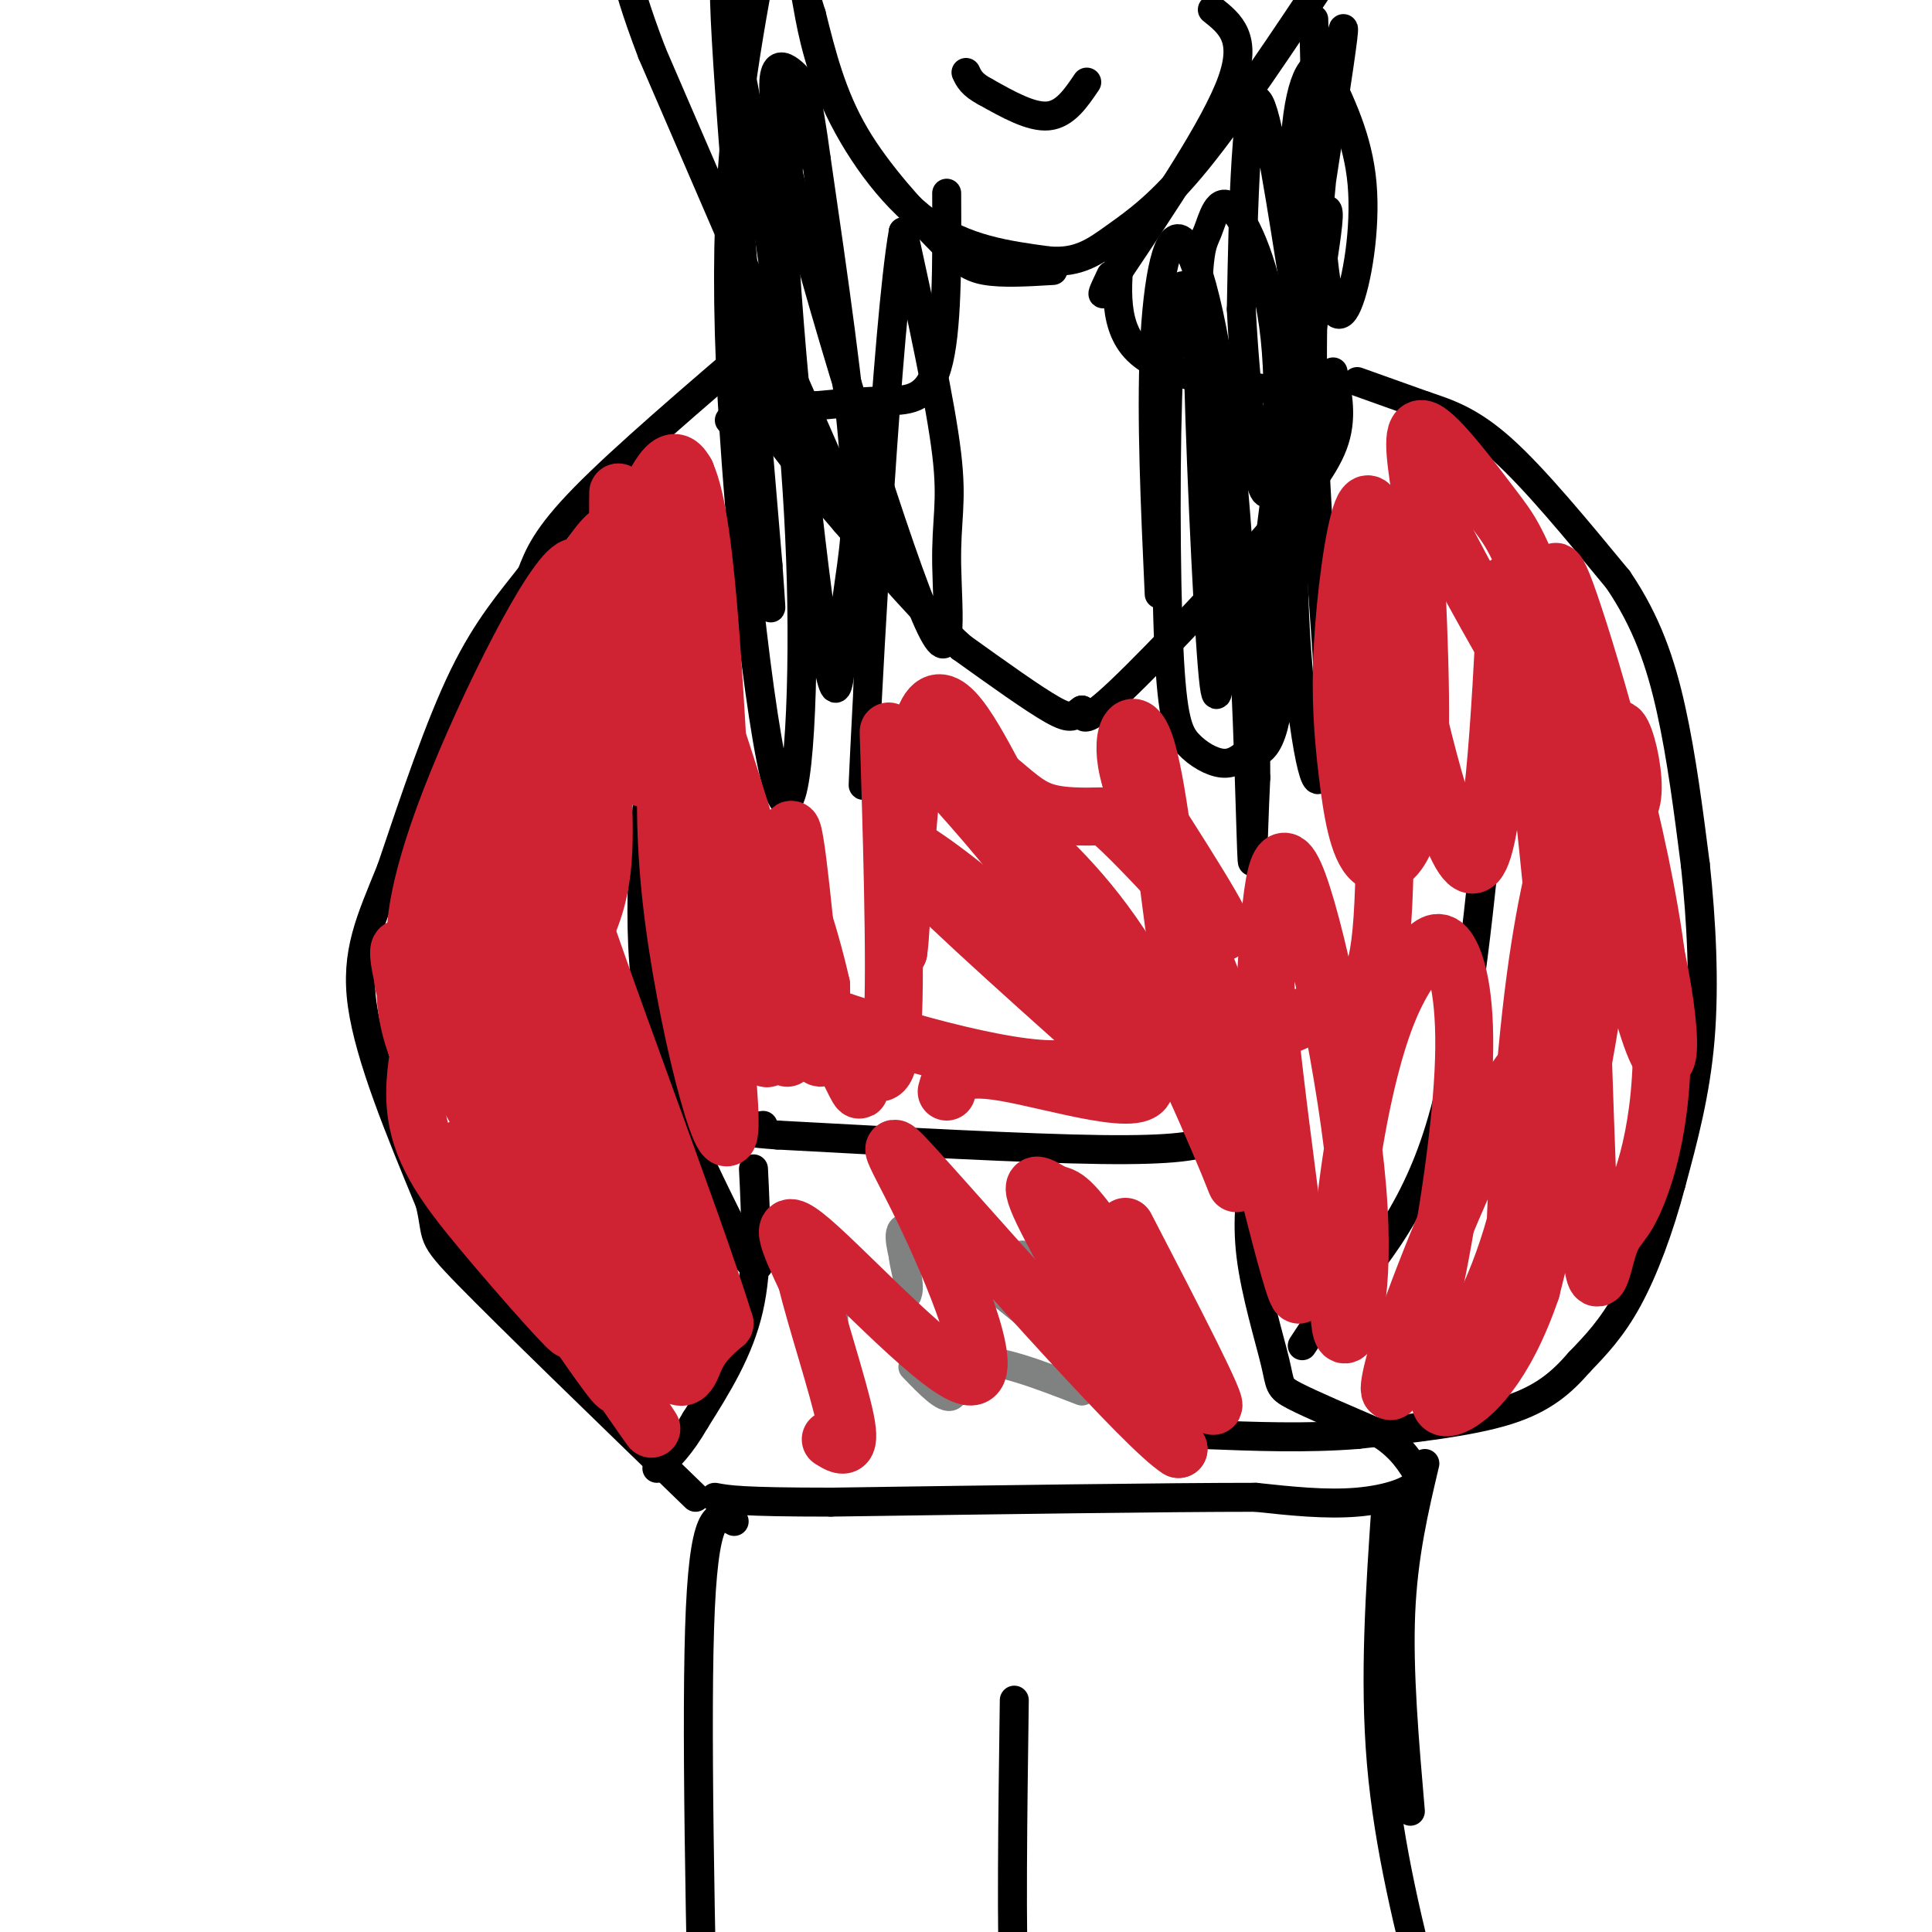 <svg viewBox='0 0 400 400' version='1.1' xmlns='http://www.w3.org/2000/svg' xmlns:xlink='http://www.w3.org/1999/xlink'><g fill='none' stroke='rgb(0,0,0)' stroke-width='6' stroke-linecap='round' stroke-linejoin='round'><path d='M276,77c1.000,4.833 2.000,9.667 0,15c-2.000,5.333 -7.000,11.167 -12,17'/><path d='M264,109c-8.622,10.022 -24.178,26.578 -32,34c-7.822,7.422 -7.911,5.711 -8,4'/><path d='M224,147c-1.733,1.200 -2.067,2.200 -6,0c-3.933,-2.200 -11.467,-7.600 -19,-13'/><path d='M199,134c-7.167,-6.500 -15.583,-16.250 -24,-26'/><path d='M175,108c-6.667,-7.667 -11.333,-13.833 -16,-20'/><path d='M159,88c-2.333,-5.500 -0.167,-9.250 2,-13'/><path d='M161,75c0.333,-2.333 0.167,-1.667 0,-1'/><path d='M281,79c0.000,0.000 14.000,5.000 14,5'/><path d='M295,84c4.667,1.578 9.333,3.022 16,9c6.667,5.978 15.333,16.489 24,27'/><path d='M335,120c5.956,8.778 8.844,17.222 11,27c2.156,9.778 3.578,20.889 5,32'/><path d='M351,179c1.267,11.644 1.933,24.756 1,36c-0.933,11.244 -3.467,20.622 -6,30'/><path d='M346,245c-2.489,9.422 -5.711,17.978 -9,24c-3.289,6.022 -6.644,9.511 -10,13'/><path d='M327,282c-3.511,4.022 -7.289,7.578 -15,10c-7.711,2.422 -19.356,3.711 -31,5'/><path d='M281,297c-10.500,0.833 -21.250,0.417 -32,0'/><path d='M260,240c-0.976,6.125 -1.952,12.250 -1,20c0.952,7.750 3.833,17.125 5,22c1.167,4.875 0.619,5.250 4,7c3.381,1.750 10.690,4.875 18,8'/><path d='M286,297c4.333,2.833 6.167,5.917 8,9'/><path d='M294,306c-0.711,2.556 -6.489,4.444 -13,5c-6.511,0.556 -13.756,-0.222 -21,-1'/><path d='M260,310c-18.167,0.000 -53.083,0.500 -88,1'/><path d='M172,311c-18.667,0.000 -21.333,-0.500 -24,-1'/><path d='M156,242c0.500,10.167 1.000,20.333 -1,29c-2.000,8.667 -6.500,15.833 -11,23'/><path d='M144,294c-3.167,5.500 -5.583,7.750 -8,10'/><path d='M256,232c-1.044,1.400 -2.089,2.800 -5,4c-2.911,1.200 -7.689,2.200 -23,2c-15.311,-0.200 -41.156,-1.600 -67,-3'/><path d='M161,235c-11.667,-0.833 -7.333,-1.417 -3,-2'/><path d='M158,70c-14.500,12.417 -29.000,24.833 -37,33c-8.000,8.167 -9.500,12.083 -11,16'/><path d='M110,119c-4.156,5.378 -9.044,10.822 -14,21c-4.956,10.178 -9.978,25.089 -15,40'/><path d='M81,180c-4.289,10.622 -7.511,17.178 -6,28c1.511,10.822 7.756,25.911 14,41'/><path d='M89,249c1.867,7.667 -0.467,6.333 8,15c8.467,8.667 27.733,27.333 47,46'/><path d='M136,147c-2.250,20.667 -4.500,41.333 -2,59c2.500,17.667 9.750,32.333 17,47'/><path d='M151,253c3.833,9.333 4.917,9.167 6,9'/><path d='M308,171c-2.500,24.333 -5.000,48.667 -11,66c-6.000,17.333 -15.500,27.667 -25,38'/><path d='M272,275c-4.167,6.333 -2.083,3.167 0,0'/><path d='M232,51c-0.833,8.500 -1.667,17.000 4,22c5.667,5.000 17.833,6.500 30,8'/><path d='M266,81c6.667,1.667 8.333,1.833 10,2'/><path d='M196,40c0.067,14.444 0.133,28.889 -2,36c-2.133,7.111 -6.467,6.889 -11,7c-4.533,0.111 -9.267,0.556 -14,1'/><path d='M169,84c-3.333,0.167 -4.667,0.083 -6,0'/><path d='M251,2c3.667,2.917 7.333,5.833 4,15c-3.333,9.167 -13.667,24.583 -24,40'/><path d='M231,57c-4.167,6.667 -2.583,3.333 -1,0'/><path d='M218,56c-5.238,0.315 -10.476,0.631 -14,0c-3.524,-0.631 -5.333,-2.208 -10,-7c-4.667,-4.792 -12.190,-12.798 -17,-21c-4.810,-8.202 -6.905,-16.601 -9,-25'/><path d='M168,3c-1.759,-5.447 -1.657,-6.563 -1,-3c0.657,3.563 1.869,11.805 6,21c4.131,9.195 11.180,19.341 19,25c7.820,5.659 16.410,6.829 25,8'/><path d='M217,54c6.357,0.583 9.750,-1.958 14,-5c4.250,-3.042 9.357,-6.583 17,-16c7.643,-9.417 17.821,-24.708 28,-40'/><path d='M272,4c0.417,19.512 0.833,39.024 2,50c1.167,10.976 3.083,13.417 5,9c1.917,-4.417 3.833,-15.690 3,-25c-0.833,-9.310 -4.417,-16.655 -8,-24'/><path d='M274,14c-2.755,-2.009 -5.641,4.970 -6,19c-0.359,14.030 1.811,35.111 1,32c-0.811,-3.111 -4.603,-30.415 -7,-40c-2.397,-9.585 -3.399,-1.453 -4,8c-0.601,9.453 -0.800,20.226 -1,31'/><path d='M257,64c0.729,14.888 3.050,36.608 5,38c1.950,1.392 3.527,-17.545 2,-32c-1.527,-14.455 -6.158,-24.429 -9,-27c-2.842,-2.571 -3.896,2.259 -5,5c-1.104,2.741 -2.259,3.392 -2,22c0.259,18.608 1.931,55.174 3,68c1.069,12.826 1.534,1.913 2,-9'/><path d='M253,129c0.882,-5.658 2.088,-15.302 1,-29c-1.088,-13.698 -4.469,-31.451 -7,-38c-2.531,-6.549 -4.211,-1.893 -5,14c-0.789,15.893 -0.686,43.023 0,58c0.686,14.977 1.954,17.802 4,20c2.046,2.198 4.870,3.771 7,4c2.130,0.229 3.565,-0.885 5,-2'/><path d='M258,156c2.325,-0.090 5.638,0.685 7,-14c1.362,-14.685 0.774,-44.830 3,-67c2.226,-22.170 7.267,-36.365 7,-30c-0.267,6.365 -5.841,33.291 -7,59c-1.159,25.709 2.097,50.203 4,56c1.903,5.797 2.451,-7.101 3,-20'/><path d='M275,140c-0.789,-16.730 -4.263,-48.557 -3,-80c1.263,-31.443 7.263,-62.504 6,-52c-1.263,10.504 -9.789,62.573 -14,95c-4.211,32.427 -4.105,45.214 -4,58'/><path d='M260,161c-0.738,15.202 -0.585,24.206 -1,11c-0.415,-13.206 -1.400,-48.622 -4,-75c-2.600,-26.378 -6.815,-43.717 -10,-47c-3.185,-3.283 -5.338,7.491 -6,22c-0.662,14.509 0.169,32.755 1,51'/><path d='M157,-4c-3.485,19.534 -6.970,39.069 -6,73c0.970,33.931 6.394,82.260 10,94c3.606,11.740 5.394,-13.108 5,-38c-0.394,-24.892 -2.970,-49.826 -6,-71c-3.030,-21.174 -6.515,-38.587 -10,-56'/><path d='M150,-2c-0.167,10.500 4.417,64.750 9,119'/><path d='M159,117c1.333,18.333 0.167,4.667 -1,-9'/><path d='M151,87c1.616,2.171 3.232,4.342 6,-9c2.768,-13.342 6.688,-42.198 7,-54c0.312,-11.802 -2.986,-6.552 -2,20c0.986,26.552 6.254,74.406 9,91c2.746,16.594 2.970,1.929 4,-8c1.030,-9.929 2.866,-15.123 2,-30c-0.866,-14.877 -4.433,-39.439 -8,-64'/><path d='M169,33c-1.874,-13.689 -2.558,-15.910 -5,-18c-2.442,-2.090 -6.640,-4.049 -1,20c5.640,24.049 21.120,74.106 28,91c6.880,16.894 5.160,0.625 5,-9c-0.160,-9.625 1.240,-12.607 0,-23c-1.240,-10.393 -5.120,-28.196 -9,-46'/><path d='M187,48c-3.293,18.609 -7.027,88.132 -8,108c-0.973,19.868 0.815,-9.920 1,-26c0.185,-16.080 -1.233,-18.451 -9,-36c-7.767,-17.549 -21.884,-50.274 -36,-83'/><path d='M135,11c-6.844,-17.889 -5.956,-21.111 -6,-22c-0.044,-0.889 -1.022,0.556 -2,2'/><path d='M225,17c-2.250,3.333 -4.500,6.667 -8,7c-3.500,0.333 -8.250,-2.333 -13,-5'/><path d='M204,19c-2.833,-1.500 -3.417,-2.750 -4,-4'/><path d='M295,303c-2.250,9.500 -4.500,19.000 -5,31c-0.500,12.000 0.750,26.500 2,41'/><path d='M287,311c-1.250,18.250 -2.500,36.500 -1,54c1.500,17.500 5.750,34.250 10,51'/><path d='M210,352c-0.333,24.333 -0.667,48.667 0,61c0.667,12.333 2.333,12.667 4,13'/><path d='M152,315c-3.000,-1.750 -6.000,-3.500 -7,18c-1.000,21.500 0.000,66.250 1,111'/></g>
<g fill='none' stroke='rgb(128,130,130)' stroke-width='6' stroke-linecap='round' stroke-linejoin='round'><path d='M226,268c-6.646,-4.530 -13.292,-9.059 -15,-8c-1.708,1.059 1.522,7.707 3,11c1.478,3.293 1.206,3.233 -4,-1c-5.206,-4.233 -15.344,-12.638 -20,-15c-4.656,-2.362 -3.828,1.319 -3,5'/><path d='M187,260c0.226,2.905 2.292,7.667 0,9c-2.292,1.333 -8.940,-0.762 -12,0c-3.060,0.762 -2.530,4.381 -2,8'/><path d='M224,288c-8.911,-3.444 -17.822,-6.889 -22,-6c-4.178,0.889 -3.622,6.111 -5,7c-1.378,0.889 -4.689,-2.556 -8,-6'/><path d='M86,188c2.000,1.000 4.000,2.000 6,11c2.000,9.000 4.000,26.000 6,43'/><path d='M108,246c0.000,0.000 19.000,27.000 19,27'/><path d='M320,238c0.000,0.000 -6.000,15.000 -6,15'/><path d='M325,254c0.000,0.000 -9.000,11.000 -9,11'/></g>
<g fill='none' stroke='rgb(207,34,51)' stroke-width='12' stroke-linecap='round' stroke-linejoin='round'><path d='M163,219c-0.111,-24.867 -0.222,-49.733 1,-47c1.222,2.733 3.778,33.067 5,43c1.222,9.933 1.111,-0.533 1,-11'/><path d='M170,204c-2.214,-10.071 -8.250,-29.750 -10,-24c-1.750,5.750 0.786,36.929 -1,39c-1.786,2.071 -7.893,-24.964 -14,-52'/><path d='M145,167c-0.060,9.214 6.792,58.250 6,67c-0.792,8.750 -9.226,-22.786 -12,-48c-2.774,-25.214 0.113,-44.107 3,-63'/><path d='M142,123c0.751,-12.942 1.129,-13.797 0,-12c-1.129,1.797 -3.767,6.244 -6,18c-2.233,11.756 -4.063,30.819 -3,32c1.063,1.181 5.018,-15.520 7,-29c1.982,-13.480 1.991,-23.740 2,-34'/><path d='M142,98c-1.503,5.717 -6.262,37.010 -9,49c-2.738,11.990 -3.456,4.678 -4,-10c-0.544,-14.678 -0.916,-36.721 -1,-35c-0.084,1.721 0.119,27.206 -1,44c-1.119,16.794 -3.559,24.897 -6,33'/><path d='M121,179c-2.577,10.943 -6.021,21.801 -6,24c0.021,2.199 3.505,-4.262 6,-10c2.495,-5.738 4.000,-10.752 4,-21c0.000,-10.248 -1.505,-25.730 -3,-24c-1.495,1.730 -2.981,20.674 -4,29c-1.019,8.326 -1.572,6.036 2,22c3.572,15.964 11.269,50.183 14,59c2.731,8.817 0.494,-7.766 -4,-23c-4.494,-15.234 -11.247,-29.117 -18,-43'/><path d='M112,192c-5.501,-14.238 -10.253,-28.334 -7,-16c3.253,12.334 14.510,51.096 20,68c5.490,16.904 5.214,11.949 7,11c1.786,-0.949 5.633,2.106 2,-8c-3.633,-10.106 -14.747,-33.375 -19,-40c-4.253,-6.625 -1.644,3.393 4,17c5.644,13.607 14.322,30.804 23,48'/><path d='M142,272c3.682,5.941 1.387,-3.205 -6,-16c-7.387,-12.795 -19.865,-29.237 -25,-34c-5.135,-4.763 -2.929,2.155 4,18c6.929,15.845 18.579,40.618 19,41c0.421,0.382 -10.387,-23.628 -18,-38c-7.613,-14.372 -12.032,-19.106 -13,-17c-0.968,2.106 1.516,11.053 4,20'/><path d='M107,246c7.767,16.045 25.185,46.156 20,40c-5.185,-6.156 -32.973,-48.581 -32,-48c0.973,0.581 30.707,44.166 38,55c7.293,10.834 -7.853,-11.083 -23,-33'/><path d='M110,260c-7.428,-9.126 -14.499,-15.443 -11,-10c3.499,5.443 17.567,22.644 19,25c1.433,2.356 -9.768,-10.135 -18,-20c-8.232,-9.865 -13.495,-17.104 -14,-27c-0.505,-9.896 3.747,-22.448 8,-35'/><path d='M94,193c4.137,-8.917 10.480,-13.710 18,-30c7.520,-16.290 16.217,-44.078 16,-51c-0.217,-6.922 -9.348,7.022 -16,23c-6.652,15.978 -10.826,33.989 -15,52'/><path d='M97,187c0.892,2.877 10.623,-15.931 17,-35c6.377,-19.069 9.400,-38.400 4,-34c-5.400,4.400 -19.223,32.531 -26,51c-6.777,18.469 -6.508,27.277 -5,27c1.508,-0.277 4.254,-9.638 7,-19'/><path d='M94,177c0.930,-7.655 -0.246,-17.291 0,-11c0.246,6.291 1.914,28.510 5,43c3.086,14.490 7.590,21.250 11,26c3.410,4.750 5.727,7.490 7,7c1.273,-0.490 1.502,-4.210 1,-9c-0.502,-4.790 -1.737,-10.651 -6,-18c-4.263,-7.349 -11.555,-16.186 -15,-20c-3.445,-3.814 -3.043,-2.604 -3,1c0.043,3.604 -0.273,9.601 3,18c3.273,8.399 10.137,19.199 17,30'/><path d='M114,244c3.857,3.217 4.999,-3.741 2,-15c-2.999,-11.259 -10.141,-26.818 -14,-32c-3.859,-5.182 -4.437,0.013 -2,11c2.437,10.987 7.887,27.766 5,25c-2.887,-2.766 -14.111,-25.076 -19,-33c-4.889,-7.924 -3.445,-1.462 -2,5'/><path d='M84,205c-0.106,2.777 0.629,7.219 2,11c1.371,3.781 3.378,6.900 2,2c-1.378,-4.900 -6.140,-17.819 -4,-15c2.140,2.819 11.183,21.377 17,31c5.817,9.623 8.409,10.312 11,11'/><path d='M112,245c6.726,9.762 18.042,28.667 24,36c5.958,7.333 6.560,3.095 8,0c1.440,-3.095 3.720,-5.048 6,-7'/><path d='M150,274c-6.711,-21.800 -26.489,-72.800 -34,-97c-7.511,-24.200 -2.756,-21.600 2,-19'/><path d='M118,158c4.533,-19.667 14.867,-59.333 21,-62c6.133,-2.667 8.067,31.667 10,66'/><path d='M149,162c4.947,20.112 12.316,37.391 11,30c-1.316,-7.391 -11.316,-39.451 -14,-46c-2.684,-6.549 1.947,12.415 8,29c6.053,16.585 13.526,30.793 21,45'/><path d='M175,220c3.817,8.019 2.860,5.566 3,4c0.140,-1.566 1.378,-2.244 3,-2c1.622,0.244 3.629,1.412 4,-15c0.371,-16.412 -0.894,-50.403 -1,-55c-0.106,-4.597 0.947,20.202 2,45'/><path d='M186,197c0.756,-3.933 1.644,-36.267 5,-47c3.356,-10.733 9.178,0.133 15,11'/><path d='M206,161c3.978,3.222 6.422,5.778 10,7c3.578,1.222 8.289,1.111 13,1'/><path d='M229,169c8.200,6.911 22.200,23.689 24,24c1.800,0.311 -8.600,-15.844 -19,-32'/><path d='M234,161c-2.589,-8.638 0.440,-14.233 3,-7c2.560,7.233 4.651,27.293 6,37c1.349,9.707 1.957,9.059 5,11c3.043,1.941 8.522,6.470 14,11'/><path d='M262,213c5.024,0.333 10.583,-4.333 15,-6c4.417,-1.667 7.690,-0.333 9,-14c1.310,-13.667 0.655,-42.333 0,-71'/><path d='M286,122c-0.658,-15.965 -2.304,-20.376 -4,-16c-1.696,4.376 -3.441,17.540 -4,28c-0.559,10.460 0.067,18.216 1,26c0.933,7.784 2.174,15.596 5,18c2.826,2.404 7.236,-0.599 9,-12c1.764,-11.401 0.882,-31.201 0,-51'/><path d='M293,115c-0.066,-9.197 -0.230,-6.691 -1,-5c-0.770,1.691 -2.144,2.567 -3,5c-0.856,2.433 -1.192,6.424 2,22c3.192,15.576 9.912,42.736 14,42c4.088,-0.736 5.544,-29.368 7,-58'/><path d='M312,121c3.289,5.262 8.011,47.418 10,70c1.989,22.582 1.244,25.589 -1,39c-2.244,13.411 -5.989,37.226 -7,34c-1.011,-3.226 0.711,-33.493 3,-54c2.289,-20.507 5.144,-31.253 8,-42'/><path d='M325,168c1.961,12.108 2.863,63.379 4,84c1.137,20.621 2.509,10.592 4,6c1.491,-4.592 3.101,-3.746 6,-11c2.899,-7.254 7.088,-22.607 4,-48c-3.088,-25.393 -13.454,-60.827 -18,-74c-4.546,-13.173 -3.273,-4.087 -2,5'/><path d='M323,130c3.381,19.424 12.834,65.484 18,82c5.166,16.516 6.044,3.489 1,-18c-5.044,-21.489 -16.012,-51.440 -22,-67c-5.988,-15.560 -6.997,-16.728 -11,-22c-4.003,-5.272 -11.001,-14.649 -14,-16c-2.999,-1.351 -2.000,5.325 -1,12'/><path d='M294,101c8.537,18.016 30.381,57.056 39,65c8.619,7.944 4.013,-15.207 2,-15c-2.013,0.207 -1.432,23.774 -4,47c-2.568,23.226 -8.284,46.113 -14,69'/><path d='M317,267c-5.558,16.279 -12.453,22.478 -16,24c-3.547,1.522 -3.745,-1.633 -1,-7c2.745,-5.367 8.432,-12.946 13,-28c4.568,-15.054 8.018,-37.581 4,-36c-4.018,1.581 -15.505,27.272 -22,44c-6.495,16.728 -7.999,24.494 -7,24c0.999,-0.494 4.499,-9.247 8,-18'/><path d='M296,270c2.935,-12.160 6.273,-33.561 7,-48c0.727,-14.439 -1.156,-21.918 -3,-25c-1.844,-3.082 -3.648,-1.768 -6,1c-2.352,2.768 -5.252,6.990 -8,15c-2.748,8.010 -5.344,19.806 -7,33c-1.656,13.194 -2.372,27.784 -1,30c1.372,2.216 4.831,-7.942 3,-30c-1.831,-22.058 -8.952,-56.017 -13,-65c-4.048,-8.983 -5.024,7.008 -6,23'/><path d='M262,204c1.445,21.128 8.059,62.446 7,64c-1.059,1.554 -9.790,-36.658 -15,-55c-5.210,-18.342 -6.898,-16.813 -8,-16c-1.102,0.813 -1.619,0.911 -3,1c-1.381,0.089 -3.628,0.168 0,12c3.628,11.832 13.131,35.416 13,35c-0.131,-0.416 -9.894,-24.833 -19,-41c-9.106,-16.167 -17.553,-24.083 -26,-32'/><path d='M211,172c0.872,2.863 16.051,26.021 22,36c5.949,9.979 2.667,6.778 -6,-1c-8.667,-7.778 -22.718,-20.132 -32,-27c-9.282,-6.868 -13.795,-8.248 -6,0c7.795,8.248 27.897,26.124 48,44'/><path d='M237,224c1.556,6.222 -18.556,-0.222 -29,-2c-10.444,-1.778 -11.222,1.111 -12,4'/><path d='M233,254c9.970,19.231 19.939,38.463 18,37c-1.939,-1.463 -15.788,-23.619 -23,-34c-7.212,-10.381 -7.788,-8.987 -10,-10c-2.212,-1.013 -6.061,-4.432 -2,4c4.061,8.432 16.030,28.716 28,49'/><path d='M244,300c-6.509,-3.911 -36.780,-38.189 -50,-53c-13.220,-14.811 -9.389,-10.156 -3,3c6.389,13.156 15.335,34.811 10,35c-5.335,0.189 -24.953,-21.089 -33,-28c-8.047,-6.911 -4.524,0.544 -1,8'/><path d='M167,265c1.756,7.511 6.644,22.289 8,29c1.356,6.711 -0.822,5.356 -3,4'/><path d='M168,207c-3.490,-0.030 -6.980,-0.060 5,4c11.980,4.060 39.430,12.210 49,10c9.570,-2.210 1.261,-14.780 -2,-22c-3.261,-7.220 -1.472,-9.090 -6,-16c-4.528,-6.910 -15.373,-18.860 -20,-24c-4.627,-5.140 -3.036,-3.468 -3,-2c0.036,1.468 -1.482,2.734 -3,4'/><path d='M188,161c-0.167,1.000 0.917,1.500 2,2'/></g>
</svg>
